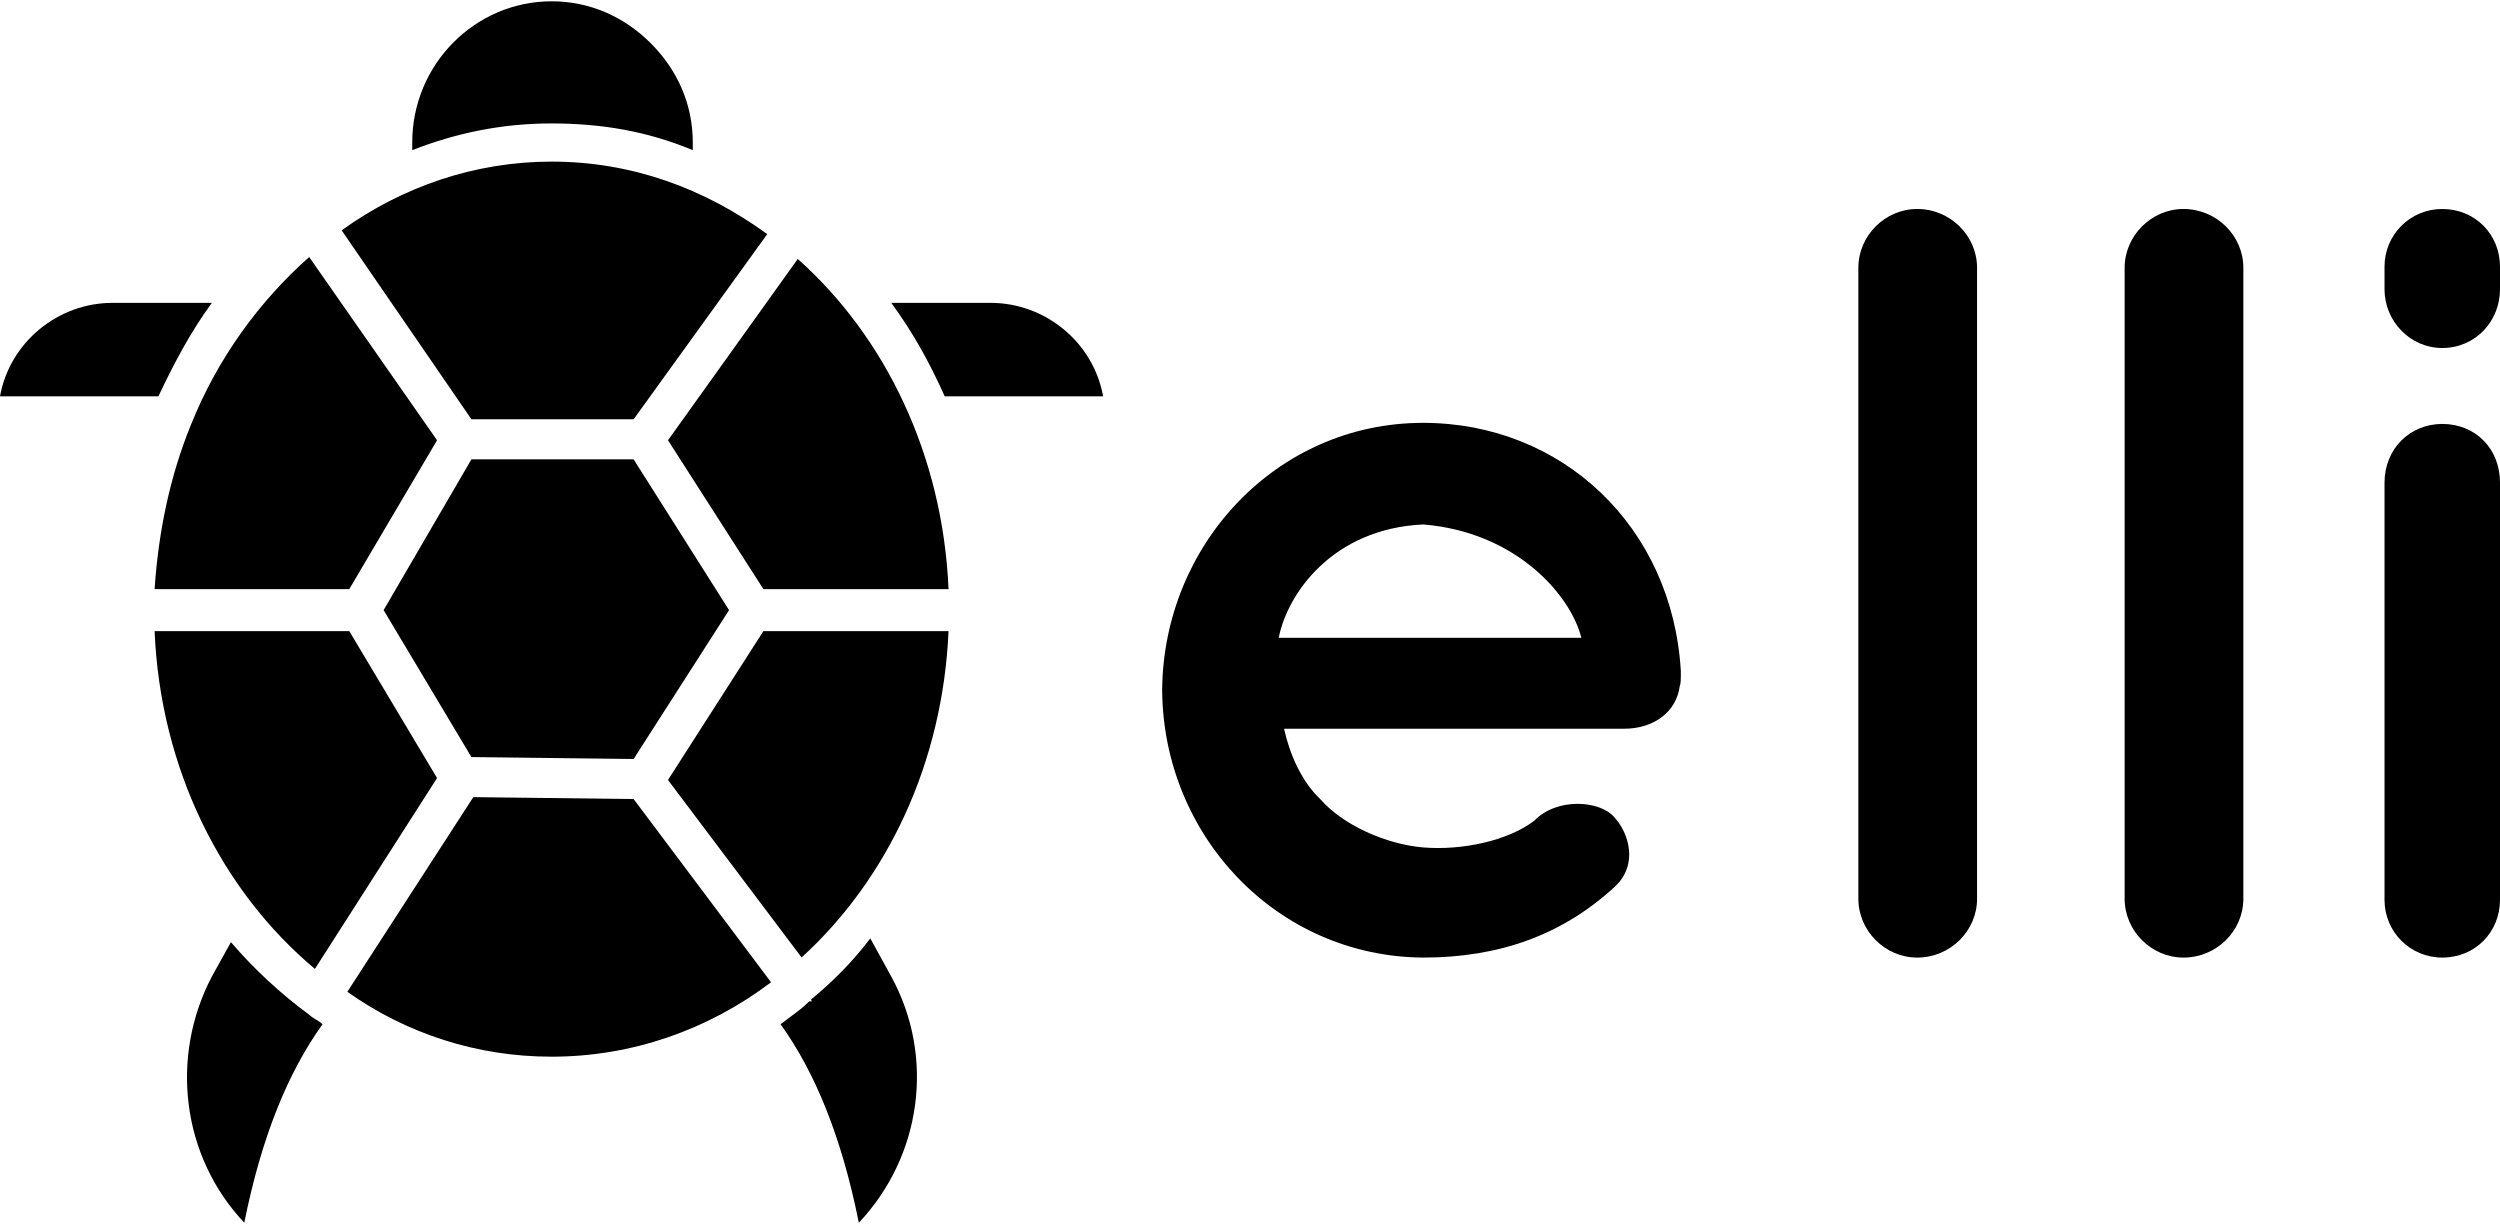 <?xml version="1.0" encoding="UTF-8"?>
<!DOCTYPE svg PUBLIC "-//W3C//DTD SVG 1.0//EN" "http://www.w3.org/TR/2001/REC-SVG-20010904/DTD/svg10.dtd">
<!-- Creator: CorelDRAW 2021 (64-Bit) -->
<svg xmlns="http://www.w3.org/2000/svg" xml:space="preserve" width="337px" height="165px" version="1.0" shape-rendering="geometricPrecision" text-rendering="geometricPrecision" image-rendering="optimizeQuality" fill-rule="evenodd" clip-rule="evenodd"
viewBox="0 0 127.243 62.167"
 xmlns:xlink="http://www.w3.org/1999/xlink"
 xmlns:xodm="http://www.corel.com/coreldraw/odm/2003">
 <g id="Ebene_x0020_1">
  <g id="_2068584479680">
   <path fill="black" fill-rule="nonzero" d="M8.063 20.107l-8.063 0c0.486,-2.72 2.914,-4.759 5.731,-4.759l5.051 0c-1.068,1.457 -1.942,3.108 -2.72,4.759l0.001 0z"/>
   <path fill="black" fill-rule="nonzero" d="M15.736 51.579c0.195,0.195 0.486,0.292 0.681,0.486 -1.749,2.429 -3.109,5.731 -3.983,10.102 -3.206,-3.399 -3.788,-8.451 -1.651,-12.53l0.971 -1.749c1.166,1.36 2.526,2.623 3.983,3.692 -0.098,0 -0.098,0 0,0l-0.001 -0.001z"/>
   <path fill="black" fill-rule="nonzero" d="M7.869 32.055l9.908 0 4.468 7.479 -6.217 9.714c-4.759,-3.983 -7.868,-10.2 -8.159,-17.193l0 0z"/>
   <path fill="black" fill-rule="nonzero" d="M9.714 21.564c1.36,-3.399 3.497,-6.313 6.023,-8.548l6.508 9.325 -4.468 7.577 -9.908 0c0.194,-2.914 0.777,-5.731 1.845,-8.354l0 0z"/>
   <path fill="black" fill-rule="nonzero" d="M28.073 6.216c-2.525,0 -4.857,0.486 -7.091,1.36l0 -0.388c0,-3.983 3.206,-7.188 7.091,-7.188 1.943,0 3.691,0.777 5.051,2.137 1.36,1.36 2.137,3.108 2.137,5.051l0 0.389c-2.331,-0.972 -4.662,-1.36 -7.188,-1.36l0 -0.001z"/>
   <polygon fill="black" fill-rule="nonzero" points="23.994,23.313 32.25,23.313 37.107,30.987 32.25,38.564 23.994,38.466 19.525,30.987 "/>
   <path fill="black" fill-rule="nonzero" d="M23.994 21.273l-6.606 -9.617c3.109,-2.234 6.8,-3.497 10.686,-3.497 4.079,0 7.771,1.36 10.976,3.691l-6.8 9.423 -8.256 0z"/>
   <path fill="black" fill-rule="nonzero" d="M32.25 40.603l6.994 9.325c-3.206,2.428 -7.091,3.788 -11.171,3.788 -3.788,0 -7.382,-1.166 -10.394,-3.303l6.411 -9.908 8.16 0.098z"/>
   <path fill="black" fill-rule="nonzero" d="M45.363 49.637c2.234,4.08 1.554,9.131 -1.651,12.53 -0.874,-4.371 -2.234,-7.674 -3.983,-10.102 0.486,-0.389 0.972,-0.68 1.457,-1.166l0.097 0c0.098,0 0,0 0,-0.097 1.069,-0.874 2.137,-1.942 3.012,-3.108l1.068 1.943z"/>
   <path fill="black" fill-rule="nonzero" d="M38.855 32.055l9.423 0c-0.292,6.702 -3.109,12.627 -7.48,16.61l-6.8 -9.033 4.857 -7.577z"/>
   <path fill="black" fill-rule="nonzero" d="M48.278 29.918l-9.423 0 -4.856 -7.577 6.605 -9.228c4.468,3.982 7.382,10.005 7.674,16.804l0 0.001z"/>
   <path fill="black" fill-rule="nonzero" d="M48.083 20.107c-0.777,-1.748 -1.651,-3.302 -2.719,-4.759l5.051 0c2.817,0 5.245,2.039 5.731,4.759l-8.063 0z"/>
  </g>
  <path fill="black" fill-rule="nonzero" d="M72.431 48.672c3.865,0 7.076,-1.143 9.743,-3.593 1.252,-1.143 0.708,-2.776 0,-3.538 -0.707,-0.871 -2.939,-1.034 -4.082,0.164 -1.361,1.034 -3.701,1.524 -5.661,1.36 -1.905,-0.163 -4.082,-1.143 -5.225,-2.449 -0.98,-0.925 -1.578,-2.341 -1.851,-3.592l17.309 0c1.524,0 2.668,-0.871 2.831,-2.178 0.054,-0.109 0.054,-0.381 0.054,-0.49 0,0 0,0 0,0 0,0 0,0 0,0 0,-0.108 0,-0.217 0,-0.272 -0.435,-7.348 -6.042,-12.628 -13.118,-12.628 -7.457,0 -13.226,6.205 -13.281,13.608 0.055,7.403 5.824,13.553 13.281,13.608zm0 -22.045c4.736,0.381 7.512,3.593 8.056,5.77l-15.404 0c0.436,-2.232 2.722,-5.552 7.348,-5.77z"/>
  <path id="_1" fill="black" fill-rule="nonzero" d="M94.585 13.564l0 32.114c0,1.633 1.36,2.994 2.993,2.994 1.688,0 3.049,-1.361 3.049,-2.994l0 -32.114c0,-1.633 -1.361,-2.994 -3.049,-2.994 -1.633,0 -2.993,1.361 -2.993,2.994z"/>
  <path id="_2" fill="black" fill-rule="nonzero" d="M108.138 13.564l0 32.114c0,1.633 1.361,2.994 2.994,2.994 1.687,0 3.048,-1.361 3.048,-2.994l0 -32.114c0,-1.633 -1.361,-2.994 -3.048,-2.994 -1.633,0 -2.994,1.361 -2.994,2.994z"/>
  <path id="_3" fill="black" fill-rule="nonzero" d="M124.304 21.511c-1.633,0 -2.939,1.252 -2.939,2.993l0 21.228c0,1.633 1.306,2.94 2.939,2.94 1.687,0 2.939,-1.307 2.939,-2.94l0 -21.228c0,-1.741 -1.252,-2.993 -2.939,-2.993zm2.939 -8.002c0,-1.632 -1.252,-2.939 -2.939,-2.939 -1.633,0 -2.939,1.307 -2.939,2.939l0 1.143c0,1.633 1.306,2.994 2.939,2.994 1.687,0 2.939,-1.361 2.939,-2.994l0 -1.143z"/>
 </g>
</svg>
